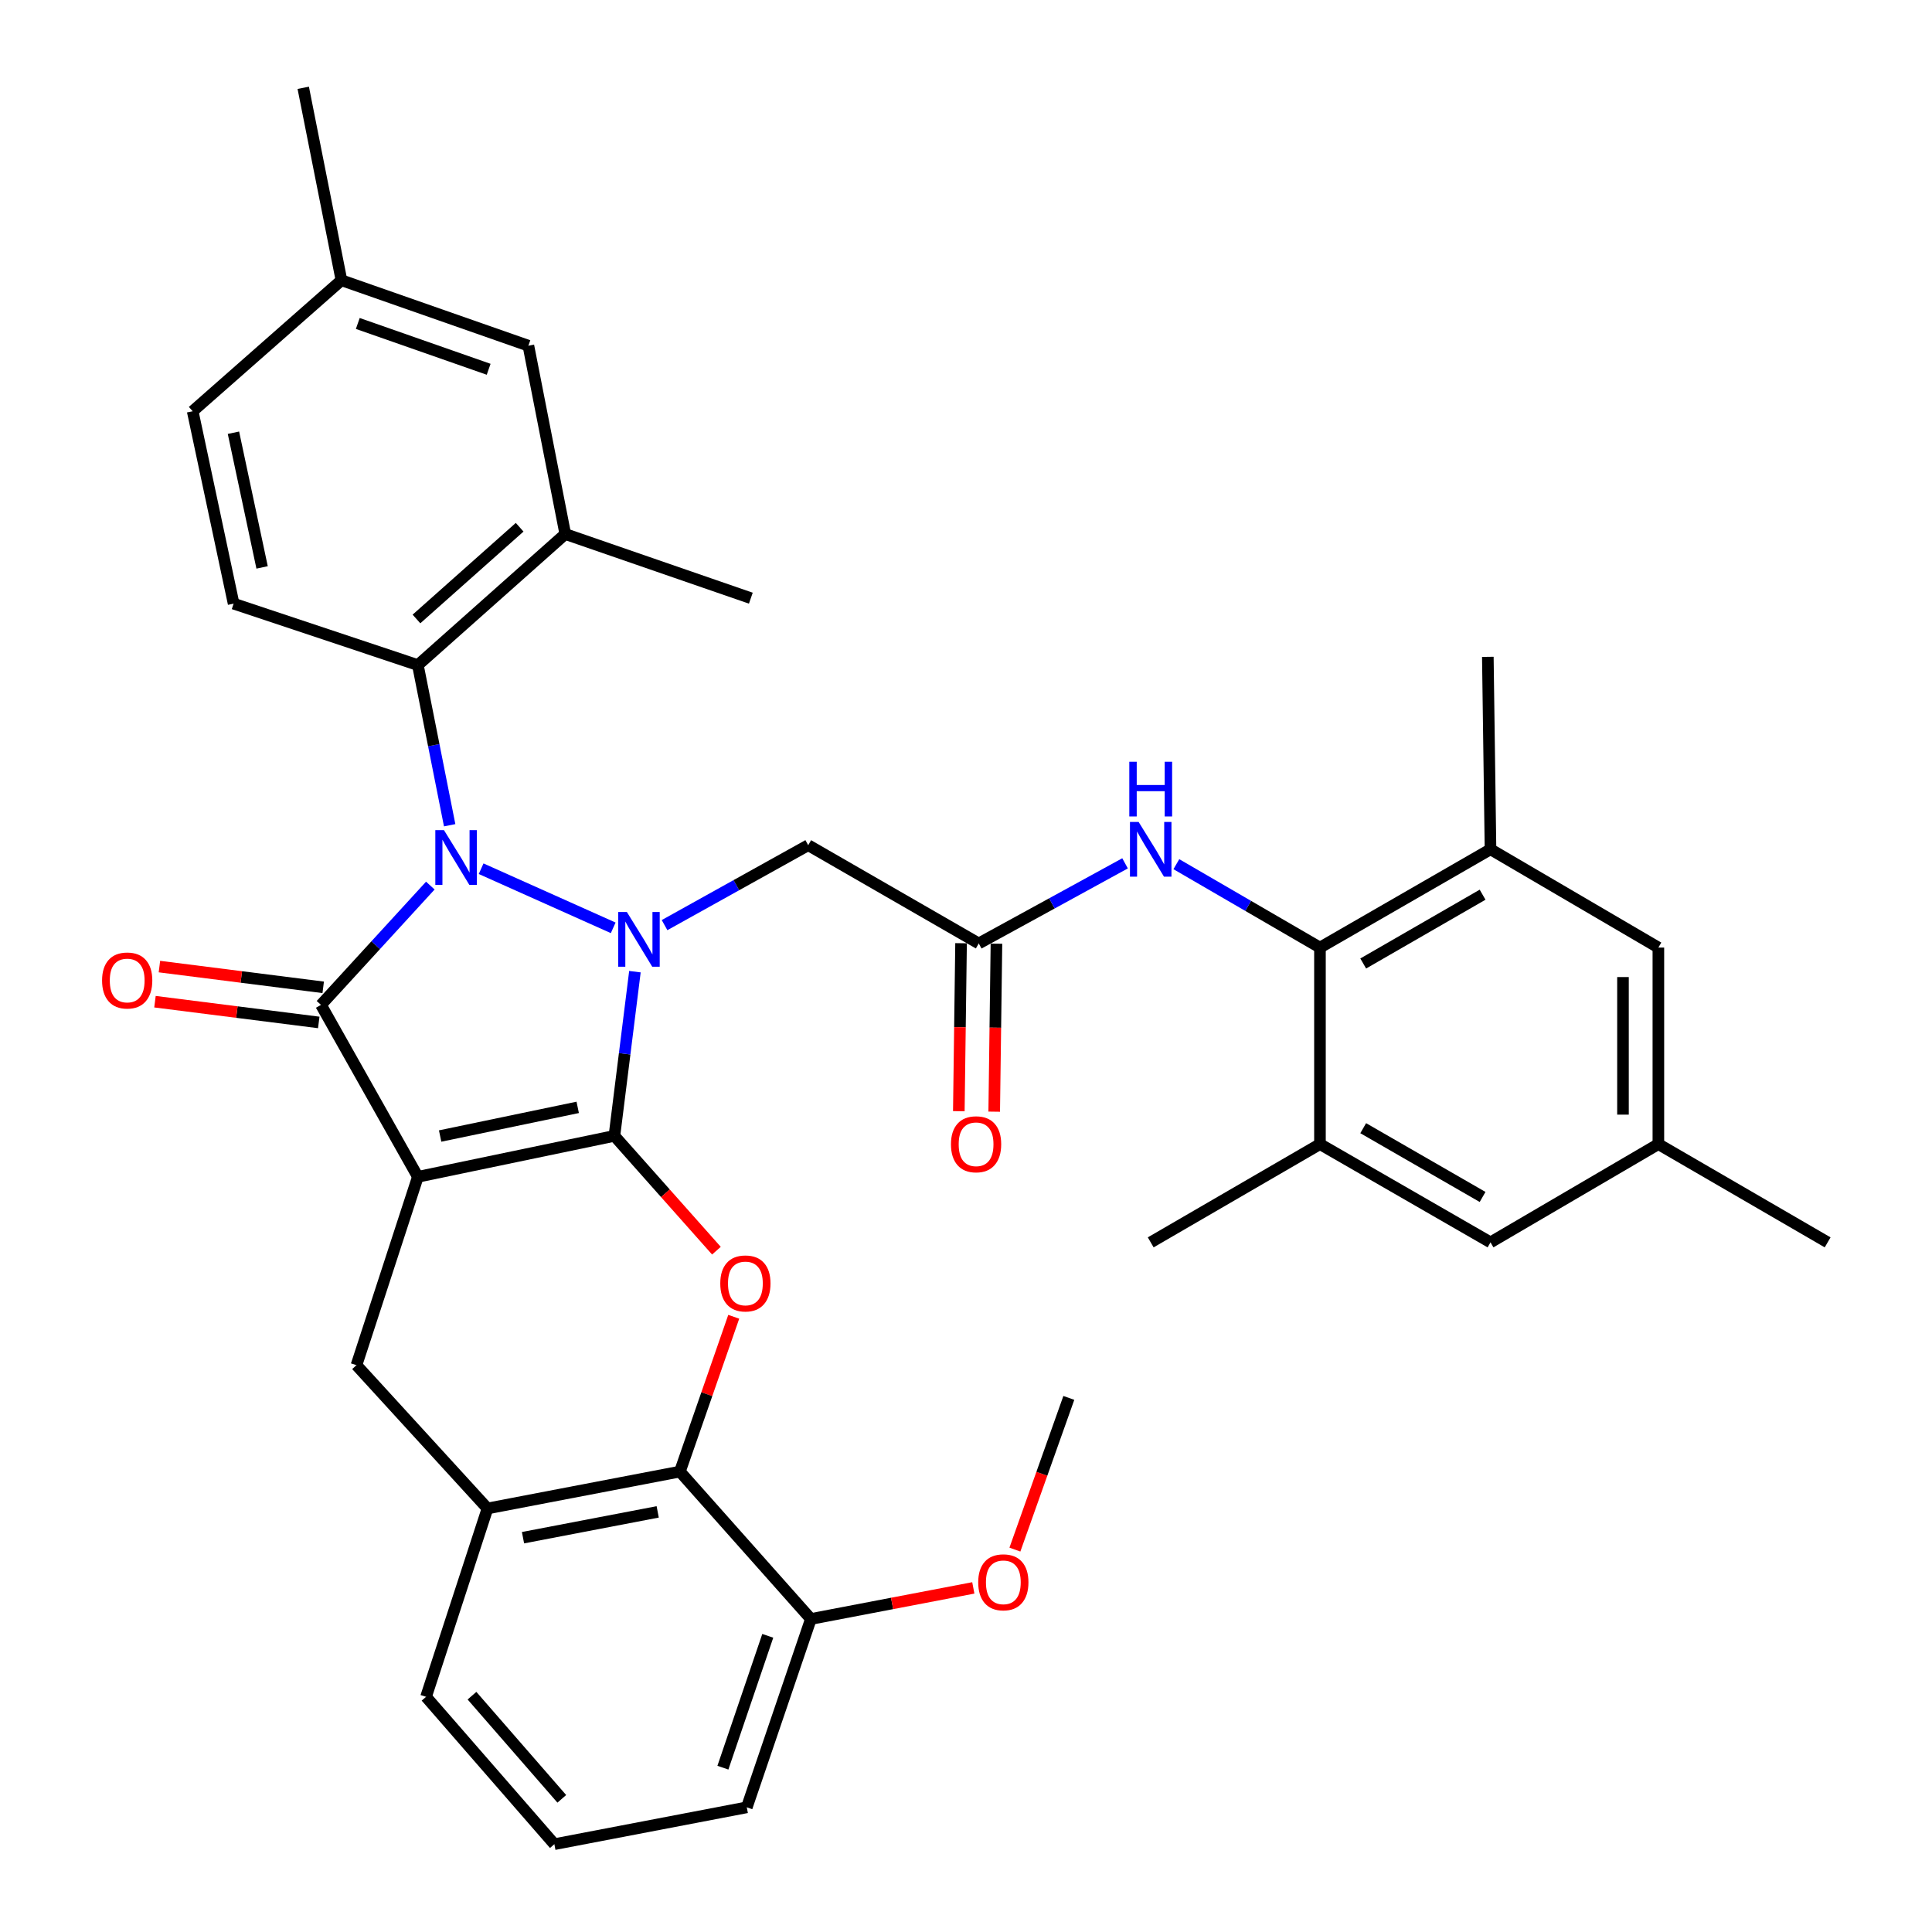 <?xml version='1.0' encoding='iso-8859-1'?>
<svg version='1.1' baseProfile='full'
              xmlns='http://www.w3.org/2000/svg'
                      xmlns:rdkit='http://www.rdkit.org/xml'
                      xmlns:xlink='http://www.w3.org/1999/xlink'
                  xml:space='preserve'
width='1000px' height='1000px' viewBox='0 0 1000 1000'>
<!-- END OF HEADER -->
<rect style='opacity:1.0;fill:#FFFFFF;stroke:none' width='1000' height='1000' x='0' y='0'> </rect>
<path class='bond-0' d='M 318.015,587.927 L 216.288,609.115' style='fill:none;fill-rule:evenodd;stroke:#000000;stroke-width:6px;stroke-linecap:butt;stroke-linejoin:miter;stroke-opacity:1' />
<path class='bond-0' d='M 299.021,573.172 L 227.812,588.004' style='fill:none;fill-rule:evenodd;stroke:#000000;stroke-width:6px;stroke-linecap:butt;stroke-linejoin:miter;stroke-opacity:1' />
<path class='bond-1' d='M 318.015,587.927 L 323.326,545.43' style='fill:none;fill-rule:evenodd;stroke:#000000;stroke-width:6px;stroke-linecap:butt;stroke-linejoin:miter;stroke-opacity:1' />
<path class='bond-1' d='M 323.326,545.43 L 328.636,502.933' style='fill:none;fill-rule:evenodd;stroke:#0000FF;stroke-width:6px;stroke-linecap:butt;stroke-linejoin:miter;stroke-opacity:1' />
<path class='bond-4' d='M 318.015,587.927 L 344.418,617.639' style='fill:none;fill-rule:evenodd;stroke:#000000;stroke-width:6px;stroke-linecap:butt;stroke-linejoin:miter;stroke-opacity:1' />
<path class='bond-4' d='M 344.418,617.639 L 370.82,647.351' style='fill:none;fill-rule:evenodd;stroke:#FF0000;stroke-width:6px;stroke-linecap:butt;stroke-linejoin:miter;stroke-opacity:1' />
<path class='bond-3' d='M 216.288,609.115 L 166.137,520.13' style='fill:none;fill-rule:evenodd;stroke:#000000;stroke-width:6px;stroke-linecap:butt;stroke-linejoin:miter;stroke-opacity:1' />
<path class='bond-7' d='M 216.288,609.115 L 184.506,706.609' style='fill:none;fill-rule:evenodd;stroke:#000000;stroke-width:6px;stroke-linecap:butt;stroke-linejoin:miter;stroke-opacity:1' />
<path class='bond-2' d='M 317.393,480.244 L 249.029,449.648' style='fill:none;fill-rule:evenodd;stroke:#0000FF;stroke-width:6px;stroke-linecap:butt;stroke-linejoin:miter;stroke-opacity:1' />
<path class='bond-6' d='M 343.972,478.841 L 381.15,458.157' style='fill:none;fill-rule:evenodd;stroke:#0000FF;stroke-width:6px;stroke-linecap:butt;stroke-linejoin:miter;stroke-opacity:1' />
<path class='bond-6' d='M 381.15,458.157 L 418.328,437.474' style='fill:none;fill-rule:evenodd;stroke:#000000;stroke-width:6px;stroke-linecap:butt;stroke-linejoin:miter;stroke-opacity:1' />
<path class='bond-5' d='M 232.747,427.146 L 224.518,385.695' style='fill:none;fill-rule:evenodd;stroke:#0000FF;stroke-width:6px;stroke-linecap:butt;stroke-linejoin:miter;stroke-opacity:1' />
<path class='bond-5' d='M 224.518,385.695 L 216.288,344.245' style='fill:none;fill-rule:evenodd;stroke:#000000;stroke-width:6px;stroke-linecap:butt;stroke-linejoin:miter;stroke-opacity:1' />
<path class='bond-36' d='M 222.735,458.384 L 194.436,489.257' style='fill:none;fill-rule:evenodd;stroke:#0000FF;stroke-width:6px;stroke-linecap:butt;stroke-linejoin:miter;stroke-opacity:1' />
<path class='bond-36' d='M 194.436,489.257 L 166.137,520.13' style='fill:none;fill-rule:evenodd;stroke:#000000;stroke-width:6px;stroke-linecap:butt;stroke-linejoin:miter;stroke-opacity:1' />
<path class='bond-16' d='M 167.289,511.043 L 124.901,505.672' style='fill:none;fill-rule:evenodd;stroke:#000000;stroke-width:6px;stroke-linecap:butt;stroke-linejoin:miter;stroke-opacity:1' />
<path class='bond-16' d='M 124.901,505.672 L 82.514,500.3' style='fill:none;fill-rule:evenodd;stroke:#FF0000;stroke-width:6px;stroke-linecap:butt;stroke-linejoin:miter;stroke-opacity:1' />
<path class='bond-16' d='M 164.986,529.216 L 122.598,523.845' style='fill:none;fill-rule:evenodd;stroke:#000000;stroke-width:6px;stroke-linecap:butt;stroke-linejoin:miter;stroke-opacity:1' />
<path class='bond-16' d='M 122.598,523.845 L 80.211,518.473' style='fill:none;fill-rule:evenodd;stroke:#FF0000;stroke-width:6px;stroke-linecap:butt;stroke-linejoin:miter;stroke-opacity:1' />
<path class='bond-8' d='M 379.783,681.563 L 365.848,721.629' style='fill:none;fill-rule:evenodd;stroke:#FF0000;stroke-width:6px;stroke-linecap:butt;stroke-linejoin:miter;stroke-opacity:1' />
<path class='bond-8' d='M 365.848,721.629 L 351.914,761.696' style='fill:none;fill-rule:evenodd;stroke:#000000;stroke-width:6px;stroke-linecap:butt;stroke-linejoin:miter;stroke-opacity:1' />
<path class='bond-13' d='M 216.288,344.245 L 292.584,276.416' style='fill:none;fill-rule:evenodd;stroke:#000000;stroke-width:6px;stroke-linecap:butt;stroke-linejoin:miter;stroke-opacity:1' />
<path class='bond-13' d='M 215.562,320.38 L 268.968,272.9' style='fill:none;fill-rule:evenodd;stroke:#000000;stroke-width:6px;stroke-linecap:butt;stroke-linejoin:miter;stroke-opacity:1' />
<path class='bond-17' d='M 216.288,344.245 L 120.922,312.442' style='fill:none;fill-rule:evenodd;stroke:#000000;stroke-width:6px;stroke-linecap:butt;stroke-linejoin:miter;stroke-opacity:1' />
<path class='bond-10' d='M 418.328,437.474 L 506.601,488.327' style='fill:none;fill-rule:evenodd;stroke:#000000;stroke-width:6px;stroke-linecap:butt;stroke-linejoin:miter;stroke-opacity:1' />
<path class='bond-37' d='M 184.506,706.609 L 252.324,780.777' style='fill:none;fill-rule:evenodd;stroke:#000000;stroke-width:6px;stroke-linecap:butt;stroke-linejoin:miter;stroke-opacity:1' />
<path class='bond-11' d='M 351.914,761.696 L 252.324,780.777' style='fill:none;fill-rule:evenodd;stroke:#000000;stroke-width:6px;stroke-linecap:butt;stroke-linejoin:miter;stroke-opacity:1' />
<path class='bond-11' d='M 340.423,782.549 L 270.71,795.906' style='fill:none;fill-rule:evenodd;stroke:#000000;stroke-width:6px;stroke-linecap:butt;stroke-linejoin:miter;stroke-opacity:1' />
<path class='bond-20' d='M 351.914,761.696 L 419.712,837.981' style='fill:none;fill-rule:evenodd;stroke:#000000;stroke-width:6px;stroke-linecap:butt;stroke-linejoin:miter;stroke-opacity:1' />
<path class='bond-9' d='M 683.209,490.464 L 646.044,468.881' style='fill:none;fill-rule:evenodd;stroke:#000000;stroke-width:6px;stroke-linecap:butt;stroke-linejoin:miter;stroke-opacity:1' />
<path class='bond-9' d='M 646.044,468.881 L 608.88,447.299' style='fill:none;fill-rule:evenodd;stroke:#0000FF;stroke-width:6px;stroke-linecap:butt;stroke-linejoin:miter;stroke-opacity:1' />
<path class='bond-14' d='M 683.209,490.464 L 771.482,439.591' style='fill:none;fill-rule:evenodd;stroke:#000000;stroke-width:6px;stroke-linecap:butt;stroke-linejoin:miter;stroke-opacity:1' />
<path class='bond-14' d='M 705.597,498.704 L 767.388,463.093' style='fill:none;fill-rule:evenodd;stroke:#000000;stroke-width:6px;stroke-linecap:butt;stroke-linejoin:miter;stroke-opacity:1' />
<path class='bond-15' d='M 683.209,490.464 L 683.209,592.191' style='fill:none;fill-rule:evenodd;stroke:#000000;stroke-width:6px;stroke-linecap:butt;stroke-linejoin:miter;stroke-opacity:1' />
<path class='bond-12' d='M 506.601,488.327 L 544.466,467.594' style='fill:none;fill-rule:evenodd;stroke:#000000;stroke-width:6px;stroke-linecap:butt;stroke-linejoin:miter;stroke-opacity:1' />
<path class='bond-12' d='M 544.466,467.594 L 582.33,446.861' style='fill:none;fill-rule:evenodd;stroke:#0000FF;stroke-width:6px;stroke-linecap:butt;stroke-linejoin:miter;stroke-opacity:1' />
<path class='bond-22' d='M 497.443,488.205 L 496.864,531.679' style='fill:none;fill-rule:evenodd;stroke:#000000;stroke-width:6px;stroke-linecap:butt;stroke-linejoin:miter;stroke-opacity:1' />
<path class='bond-22' d='M 496.864,531.679 L 496.284,575.152' style='fill:none;fill-rule:evenodd;stroke:#FF0000;stroke-width:6px;stroke-linecap:butt;stroke-linejoin:miter;stroke-opacity:1' />
<path class='bond-22' d='M 515.759,488.449 L 515.18,531.923' style='fill:none;fill-rule:evenodd;stroke:#000000;stroke-width:6px;stroke-linecap:butt;stroke-linejoin:miter;stroke-opacity:1' />
<path class='bond-22' d='M 515.18,531.923 L 514.601,575.397' style='fill:none;fill-rule:evenodd;stroke:#FF0000;stroke-width:6px;stroke-linecap:butt;stroke-linejoin:miter;stroke-opacity:1' />
<path class='bond-27' d='M 252.324,780.777 L 220.522,878.271' style='fill:none;fill-rule:evenodd;stroke:#000000;stroke-width:6px;stroke-linecap:butt;stroke-linejoin:miter;stroke-opacity:1' />
<path class='bond-21' d='M 292.584,276.416 L 273.492,178.933' style='fill:none;fill-rule:evenodd;stroke:#000000;stroke-width:6px;stroke-linecap:butt;stroke-linejoin:miter;stroke-opacity:1' />
<path class='bond-30' d='M 292.584,276.416 L 388.632,309.613' style='fill:none;fill-rule:evenodd;stroke:#000000;stroke-width:6px;stroke-linecap:butt;stroke-linejoin:miter;stroke-opacity:1' />
<path class='bond-19' d='M 771.482,439.591 L 858.371,490.464' style='fill:none;fill-rule:evenodd;stroke:#000000;stroke-width:6px;stroke-linecap:butt;stroke-linejoin:miter;stroke-opacity:1' />
<path class='bond-28' d='M 771.482,439.591 L 770.098,339.98' style='fill:none;fill-rule:evenodd;stroke:#000000;stroke-width:6px;stroke-linecap:butt;stroke-linejoin:miter;stroke-opacity:1' />
<path class='bond-18' d='M 683.209,592.191 L 771.482,643.045' style='fill:none;fill-rule:evenodd;stroke:#000000;stroke-width:6px;stroke-linecap:butt;stroke-linejoin:miter;stroke-opacity:1' />
<path class='bond-18' d='M 705.594,583.947 L 767.385,619.544' style='fill:none;fill-rule:evenodd;stroke:#000000;stroke-width:6px;stroke-linecap:butt;stroke-linejoin:miter;stroke-opacity:1' />
<path class='bond-29' d='M 683.209,592.191 L 595.607,643.045' style='fill:none;fill-rule:evenodd;stroke:#000000;stroke-width:6px;stroke-linecap:butt;stroke-linejoin:miter;stroke-opacity:1' />
<path class='bond-24' d='M 120.922,312.442 L 99.734,212.852' style='fill:none;fill-rule:evenodd;stroke:#000000;stroke-width:6px;stroke-linecap:butt;stroke-linejoin:miter;stroke-opacity:1' />
<path class='bond-24' d='M 135.661,293.692 L 120.829,223.979' style='fill:none;fill-rule:evenodd;stroke:#000000;stroke-width:6px;stroke-linecap:butt;stroke-linejoin:miter;stroke-opacity:1' />
<path class='bond-23' d='M 771.482,643.045 L 858.371,592.191' style='fill:none;fill-rule:evenodd;stroke:#000000;stroke-width:6px;stroke-linecap:butt;stroke-linejoin:miter;stroke-opacity:1' />
<path class='bond-40' d='M 858.371,490.464 L 858.371,592.191' style='fill:none;fill-rule:evenodd;stroke:#000000;stroke-width:6px;stroke-linecap:butt;stroke-linejoin:miter;stroke-opacity:1' />
<path class='bond-40' d='M 840.053,505.723 L 840.053,576.932' style='fill:none;fill-rule:evenodd;stroke:#000000;stroke-width:6px;stroke-linecap:butt;stroke-linejoin:miter;stroke-opacity:1' />
<path class='bond-26' d='M 419.712,837.981 L 461.749,829.937' style='fill:none;fill-rule:evenodd;stroke:#000000;stroke-width:6px;stroke-linecap:butt;stroke-linejoin:miter;stroke-opacity:1' />
<path class='bond-26' d='M 461.749,829.937 L 503.787,821.892' style='fill:none;fill-rule:evenodd;stroke:#FF0000;stroke-width:6px;stroke-linecap:butt;stroke-linejoin:miter;stroke-opacity:1' />
<path class='bond-32' d='M 419.712,837.981 L 386.536,935.474' style='fill:none;fill-rule:evenodd;stroke:#000000;stroke-width:6px;stroke-linecap:butt;stroke-linejoin:miter;stroke-opacity:1' />
<path class='bond-32' d='M 397.394,846.704 L 374.17,914.949' style='fill:none;fill-rule:evenodd;stroke:#000000;stroke-width:6px;stroke-linecap:butt;stroke-linejoin:miter;stroke-opacity:1' />
<path class='bond-39' d='M 273.492,178.933 L 176.731,145.055' style='fill:none;fill-rule:evenodd;stroke:#000000;stroke-width:6px;stroke-linecap:butt;stroke-linejoin:miter;stroke-opacity:1' />
<path class='bond-39' d='M 252.925,191.14 L 185.192,167.425' style='fill:none;fill-rule:evenodd;stroke:#000000;stroke-width:6px;stroke-linecap:butt;stroke-linejoin:miter;stroke-opacity:1' />
<path class='bond-33' d='M 858.371,592.191 L 945.983,643.045' style='fill:none;fill-rule:evenodd;stroke:#000000;stroke-width:6px;stroke-linecap:butt;stroke-linejoin:miter;stroke-opacity:1' />
<path class='bond-25' d='M 99.734,212.852 L 176.731,145.055' style='fill:none;fill-rule:evenodd;stroke:#000000;stroke-width:6px;stroke-linecap:butt;stroke-linejoin:miter;stroke-opacity:1' />
<path class='bond-34' d='M 176.731,145.055 L 156.958,45.455' style='fill:none;fill-rule:evenodd;stroke:#000000;stroke-width:6px;stroke-linecap:butt;stroke-linejoin:miter;stroke-opacity:1' />
<path class='bond-35' d='M 525.312,802.069 L 539.266,762.811' style='fill:none;fill-rule:evenodd;stroke:#FF0000;stroke-width:6px;stroke-linecap:butt;stroke-linejoin:miter;stroke-opacity:1' />
<path class='bond-35' d='M 539.266,762.811 L 553.221,723.553' style='fill:none;fill-rule:evenodd;stroke:#000000;stroke-width:6px;stroke-linecap:butt;stroke-linejoin:miter;stroke-opacity:1' />
<path class='bond-38' d='M 220.522,878.271 L 286.936,954.545' style='fill:none;fill-rule:evenodd;stroke:#000000;stroke-width:6px;stroke-linecap:butt;stroke-linejoin:miter;stroke-opacity:1' />
<path class='bond-38' d='M 244.299,877.683 L 290.789,931.075' style='fill:none;fill-rule:evenodd;stroke:#000000;stroke-width:6px;stroke-linecap:butt;stroke-linejoin:miter;stroke-opacity:1' />
<path class='bond-31' d='M 286.936,954.545 L 386.536,935.474' style='fill:none;fill-rule:evenodd;stroke:#000000;stroke-width:6px;stroke-linecap:butt;stroke-linejoin:miter;stroke-opacity:1' />
<path  class='atom-2' d='M 324.466 472.05
L 333.746 487.05
Q 334.666 488.53, 336.146 491.21
Q 337.626 493.89, 337.706 494.05
L 337.706 472.05
L 341.466 472.05
L 341.466 500.37
L 337.586 500.37
L 327.626 483.97
Q 326.466 482.05, 325.226 479.85
Q 324.026 477.65, 323.666 476.97
L 323.666 500.37
L 319.986 500.37
L 319.986 472.05
L 324.466 472.05
' fill='#0000FF'/>
<path  class='atom-3' d='M 229.802 429.685
L 239.082 444.685
Q 240.002 446.165, 241.482 448.845
Q 242.962 451.525, 243.042 451.685
L 243.042 429.685
L 246.802 429.685
L 246.802 458.005
L 242.922 458.005
L 232.962 441.605
Q 231.802 439.685, 230.562 437.485
Q 229.362 435.285, 229.002 434.605
L 229.002 458.005
L 225.322 458.005
L 225.322 429.685
L 229.802 429.685
' fill='#0000FF'/>
<path  class='atom-5' d='M 372.813 664.303
Q 372.813 657.503, 376.173 653.703
Q 379.533 649.903, 385.813 649.903
Q 392.093 649.903, 395.453 653.703
Q 398.813 657.503, 398.813 664.303
Q 398.813 671.183, 395.413 675.103
Q 392.013 678.983, 385.813 678.983
Q 379.573 678.983, 376.173 675.103
Q 372.813 671.223, 372.813 664.303
M 385.813 675.783
Q 390.133 675.783, 392.453 672.903
Q 394.813 669.983, 394.813 664.303
Q 394.813 658.743, 392.453 655.943
Q 390.133 653.103, 385.813 653.103
Q 381.493 653.103, 379.133 655.903
Q 376.813 658.703, 376.813 664.303
Q 376.813 670.023, 379.133 672.903
Q 381.493 675.783, 385.813 675.783
' fill='#FF0000'/>
<path  class='atom-13' d='M 589.347 425.431
L 598.627 440.431
Q 599.547 441.911, 601.027 444.591
Q 602.507 447.271, 602.587 447.431
L 602.587 425.431
L 606.347 425.431
L 606.347 453.751
L 602.467 453.751
L 592.507 437.351
Q 591.347 435.431, 590.107 433.231
Q 588.907 431.031, 588.547 430.351
L 588.547 453.751
L 584.867 453.751
L 584.867 425.431
L 589.347 425.431
' fill='#0000FF'/>
<path  class='atom-13' d='M 584.527 394.279
L 588.367 394.279
L 588.367 406.319
L 602.847 406.319
L 602.847 394.279
L 606.687 394.279
L 606.687 422.599
L 602.847 422.599
L 602.847 409.519
L 588.367 409.519
L 588.367 422.599
L 584.527 422.599
L 584.527 394.279
' fill='#0000FF'/>
<path  class='atom-17' d='M 52.835 507.499
Q 52.835 500.699, 56.195 496.899
Q 59.555 493.099, 65.835 493.099
Q 72.115 493.099, 75.475 496.899
Q 78.835 500.699, 78.835 507.499
Q 78.835 514.379, 75.435 518.299
Q 72.035 522.179, 65.835 522.179
Q 59.595 522.179, 56.195 518.299
Q 52.835 514.419, 52.835 507.499
M 65.835 518.979
Q 70.155 518.979, 72.475 516.099
Q 74.835 513.179, 74.835 507.499
Q 74.835 501.939, 72.475 499.139
Q 70.155 496.299, 65.835 496.299
Q 61.515 496.299, 59.155 499.099
Q 56.835 501.899, 56.835 507.499
Q 56.835 513.219, 59.155 516.099
Q 61.515 518.979, 65.835 518.979
' fill='#FF0000'/>
<path  class='atom-23' d='M 492.217 592.271
Q 492.217 585.471, 495.577 581.671
Q 498.937 577.871, 505.217 577.871
Q 511.497 577.871, 514.857 581.671
Q 518.217 585.471, 518.217 592.271
Q 518.217 599.151, 514.817 603.071
Q 511.417 606.951, 505.217 606.951
Q 498.977 606.951, 495.577 603.071
Q 492.217 599.191, 492.217 592.271
M 505.217 603.751
Q 509.537 603.751, 511.857 600.871
Q 514.217 597.951, 514.217 592.271
Q 514.217 586.711, 511.857 583.911
Q 509.537 581.071, 505.217 581.071
Q 500.897 581.071, 498.537 583.871
Q 496.217 586.671, 496.217 592.271
Q 496.217 597.991, 498.537 600.871
Q 500.897 603.751, 505.217 603.751
' fill='#FF0000'/>
<path  class='atom-27' d='M 506.322 819
Q 506.322 812.2, 509.682 808.4
Q 513.042 804.6, 519.322 804.6
Q 525.602 804.6, 528.962 808.4
Q 532.322 812.2, 532.322 819
Q 532.322 825.88, 528.922 829.8
Q 525.522 833.68, 519.322 833.68
Q 513.082 833.68, 509.682 829.8
Q 506.322 825.92, 506.322 819
M 519.322 830.48
Q 523.642 830.48, 525.962 827.6
Q 528.322 824.68, 528.322 819
Q 528.322 813.44, 525.962 810.64
Q 523.642 807.8, 519.322 807.8
Q 515.002 807.8, 512.642 810.6
Q 510.322 813.4, 510.322 819
Q 510.322 824.72, 512.642 827.6
Q 515.002 830.48, 519.322 830.48
' fill='#FF0000'/>
</svg>

